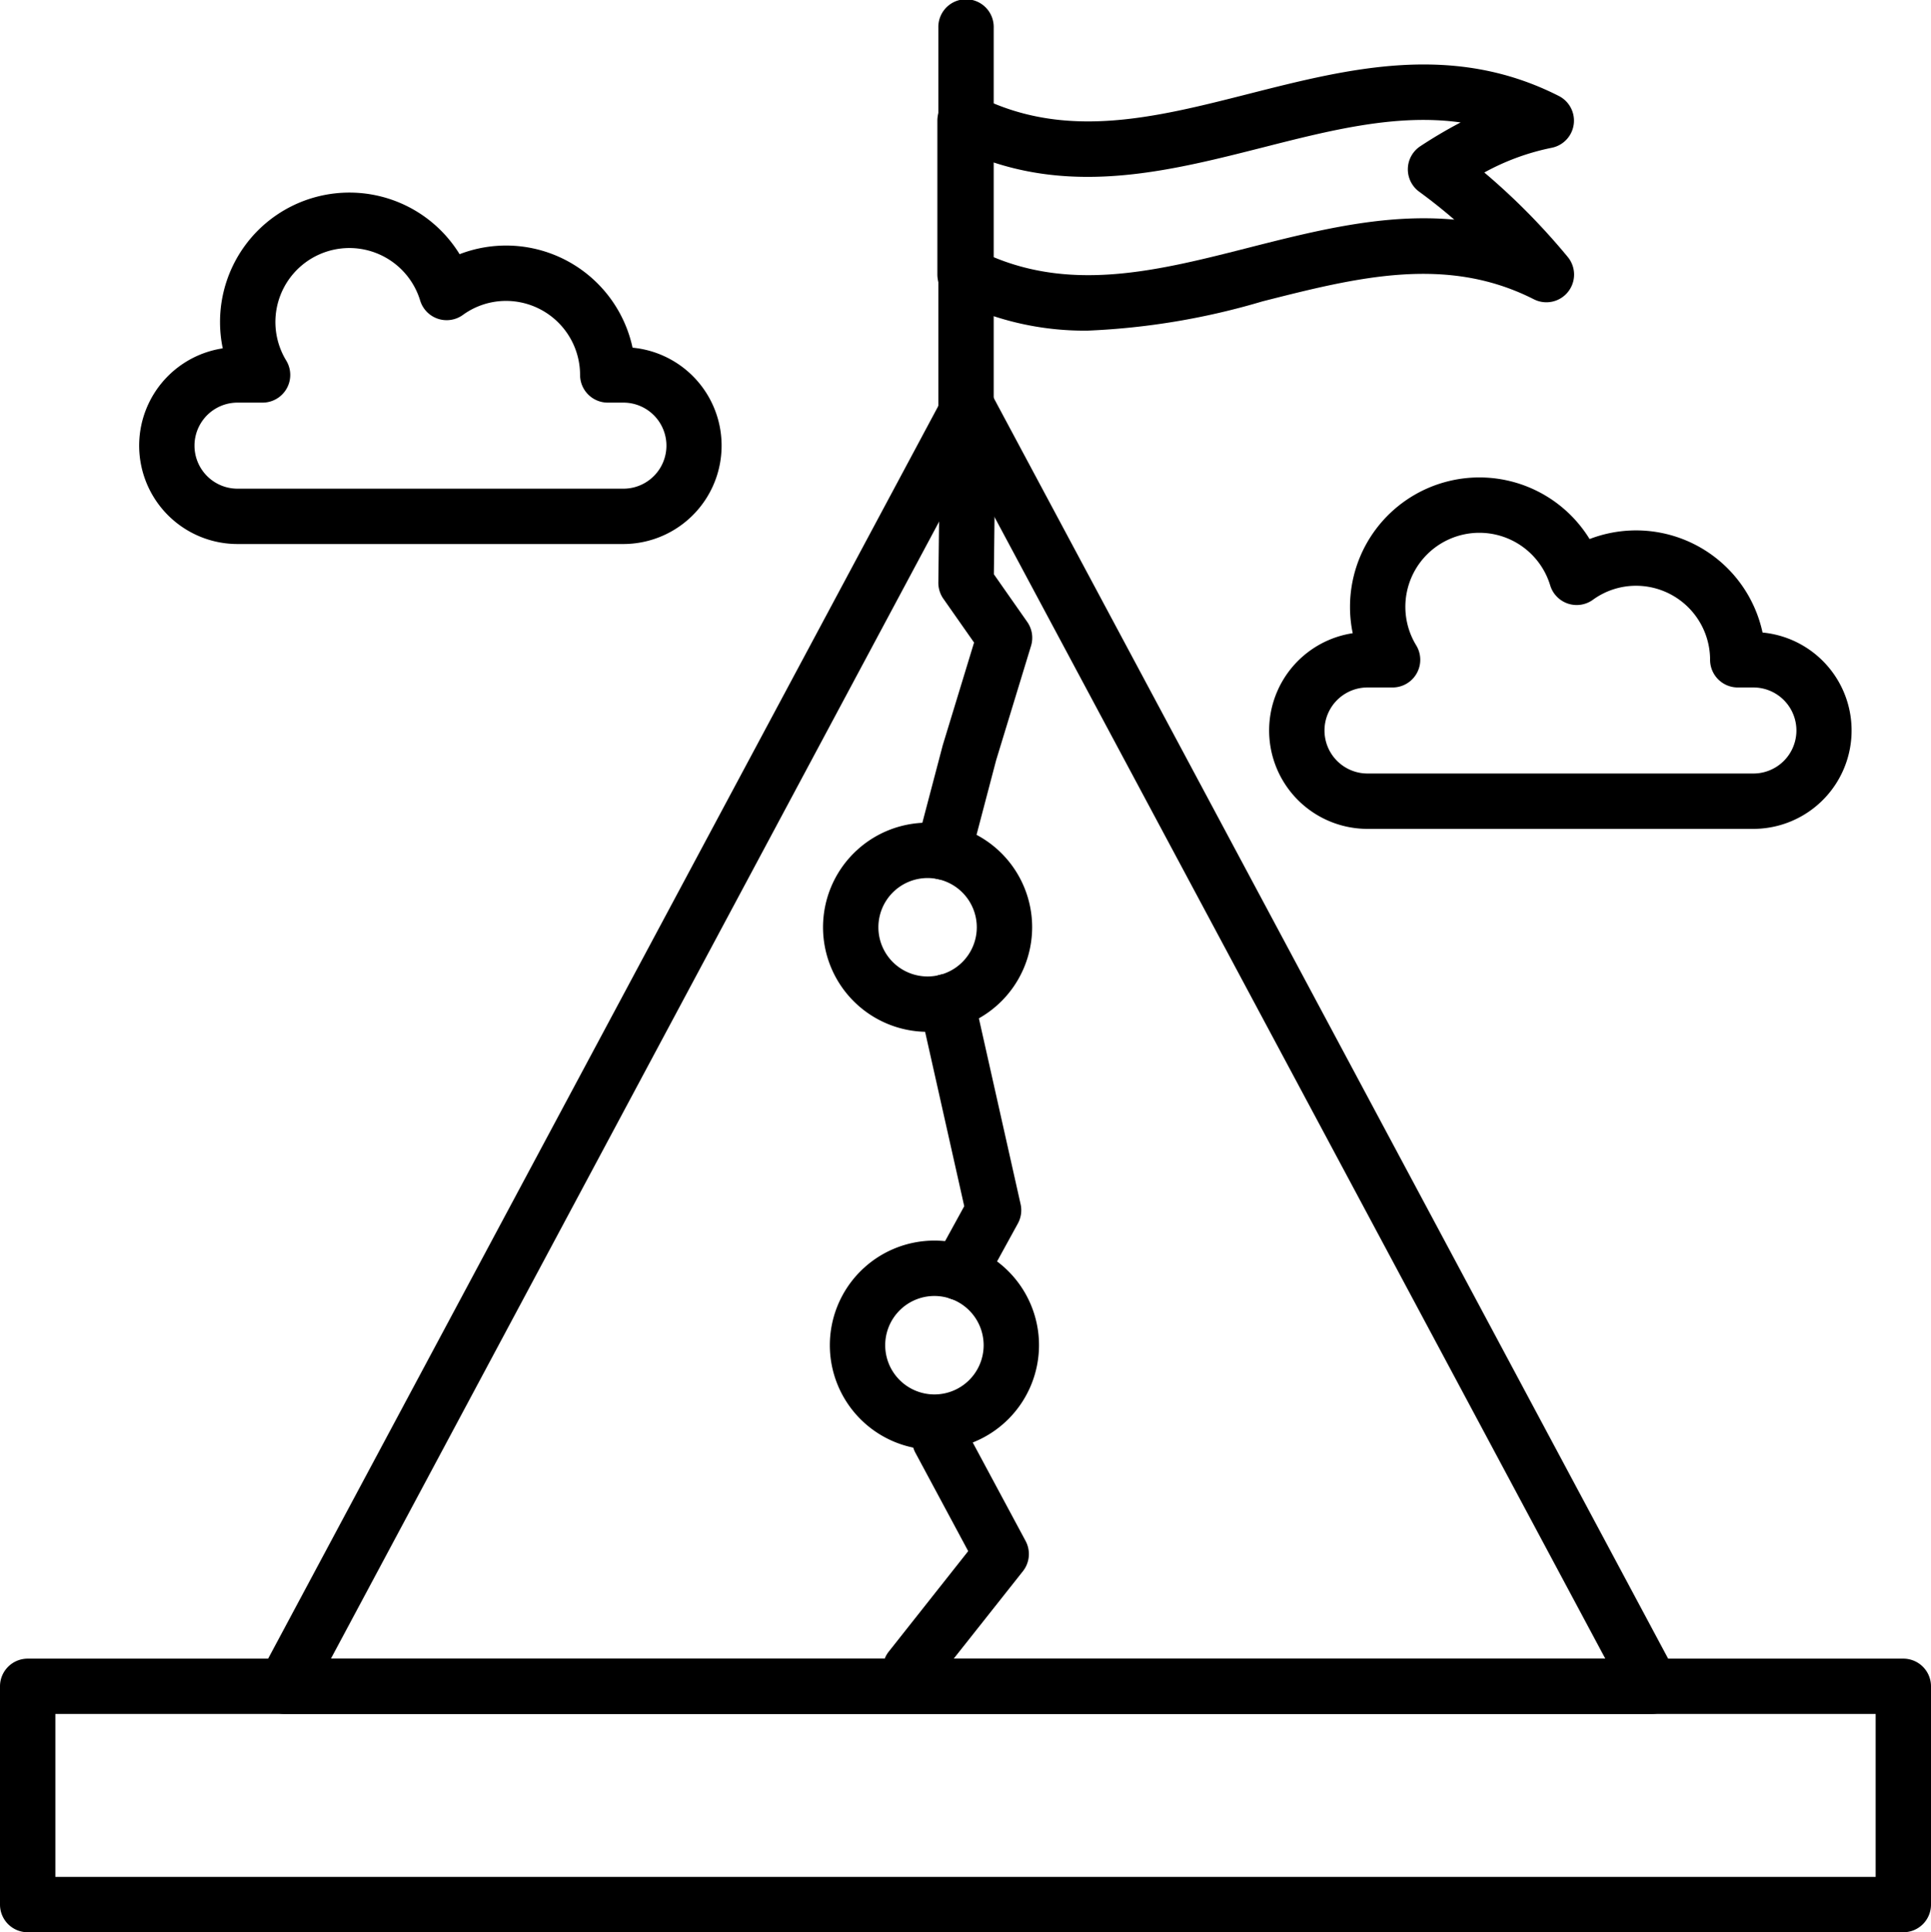 <svg xmlns="http://www.w3.org/2000/svg" width="100" height="100.053" viewBox="0 0 100 100.053"><g transform="translate(-208.126 -415.28)"><path d="M306.693,515.333H209.56a1.433,1.433,0,0,1-1.434-1.433V502.6a1.434,1.434,0,0,1,1.434-1.434h97.133a1.433,1.433,0,0,1,1.433,1.434v11.3A1.432,1.432,0,0,1,306.693,515.333Zm-95.7-2.867H305.26v-8.437H210.993Z"/><path d="M293.65,504.029H222.872a1.433,1.433,0,0,1-1.264-2.109L257,435.774a1.434,1.434,0,0,1,2.528,0l35.389,66.146a1.433,1.433,0,0,1-1.264,2.109Zm-68.385-2.867h65.992l-33-61.673Z"/><path d="M256.517,490.351a5.416,5.416,0,1,1,5.416-5.415A5.422,5.422,0,0,1,256.517,490.351Zm0-7.964a2.549,2.549,0,1,0,2.549,2.549A2.551,2.551,0,0,0,256.517,482.387Z"/><path d="M256.163,468.709a5.415,5.415,0,1,1,5.415-5.415A5.421,5.421,0,0,1,256.163,468.709Zm0-7.963a2.548,2.548,0,1,0,2.548,2.548A2.551,2.551,0,0,0,256.163,460.746Z"/><path d="M255.277,503.122a1.433,1.433,0,0,1-1.123-2.323l4.112-5.2-2.742-5.108a1.434,1.434,0,0,1,2.527-1.356l3.187,5.937a1.434,1.434,0,0,1-.139,1.567l-4.7,5.938A1.43,1.43,0,0,1,255.277,503.122Z"/><path d="M257.81,482.606a1.434,1.434,0,0,1-1.255-2.123l1.506-2.745-2.306-10.276a1.433,1.433,0,1,1,2.8-.628l2.425,10.8a1.431,1.431,0,0,1-.142,1l-1.767,3.22A1.433,1.433,0,0,1,257.81,482.606Z"/><path d="M256.978,460.828a1.433,1.433,0,0,1-1.387-1.8l1.358-5.163,1.621-5.313-1.591-2.27a1.441,1.441,0,0,1-.259-.84l.108-9.011a1.434,1.434,0,0,1,2.867.035l-.1,8.549,1.726,2.465a1.43,1.43,0,0,1,.2,1.241l-1.809,5.927-1.343,5.109A1.434,1.434,0,0,1,256.978,460.828Z"/><path d="M258.153,438.569a1.432,1.432,0,0,1-1.433-1.433V416.714a1.434,1.434,0,1,1,2.867,0v20.422A1.433,1.433,0,0,1,258.153,438.569Z"/><path d="M264.453,432.4a15.109,15.109,0,0,1-7-1.631,1.434,1.434,0,0,1-.784-1.278v-7.964a1.434,1.434,0,0,1,2.082-1.278c4.538,2.306,9.159,1.132,14.049-.111,5.189-1.318,10.555-2.681,16.052.111a1.433,1.433,0,0,1-.387,2.687,12.269,12.269,0,0,0-3.471,1.276,34.432,34.432,0,0,1,4.311,4.362,1.434,1.434,0,0,1-1.751,2.2c-4.536-2.3-9.157-1.131-14.048.111A37.1,37.1,0,0,1,264.453,432.4Zm-4.916-3.823c4.284,1.8,8.654.7,13.264-.475,3.471-.882,7.023-1.783,10.638-1.449q-.883-.764-1.819-1.447a1.434,1.434,0,0,1,.06-2.355,24.133,24.133,0,0,1,2.087-1.232c-3.327-.464-6.722.4-10.26,1.3-4.532,1.15-9.2,2.336-13.97.758Z"/><path d="M240.41,443.45H220.426a5.095,5.095,0,0,1-.765-10.132,6.619,6.619,0,0,1-.141-1.356,6.7,6.7,0,0,1,12.407-3.52,6.7,6.7,0,0,1,8.957,4.841,5.095,5.095,0,0,1-.474,10.167Zm-19.984-7.322a2.228,2.228,0,0,0,0,4.456H240.41a2.228,2.228,0,1,0,0-4.456H239.6a1.434,1.434,0,0,1-1.434-1.434,3.837,3.837,0,0,0-3.833-3.833,3.8,3.8,0,0,0-2.237.727,1.434,1.434,0,0,1-2.211-.745,3.831,3.831,0,1,0-6.937,3.106,1.434,1.434,0,0,1-1.225,2.179Z"/><path d="M298.929,458.2H278.945a5.095,5.095,0,0,1-.766-10.132,6.619,6.619,0,0,1-.14-1.356,6.7,6.7,0,0,1,12.407-3.52,6.7,6.7,0,0,1,8.957,4.841,5.095,5.095,0,0,1-.474,10.167Zm-19.984-7.322a2.227,2.227,0,1,0,0,4.455h19.984a2.227,2.227,0,1,0,0-4.455h-.809a1.434,1.434,0,0,1-1.434-1.434,3.837,3.837,0,0,0-3.833-3.833,3.793,3.793,0,0,0-2.237.727,1.434,1.434,0,0,1-2.21-.745,3.832,3.832,0,1,0-6.938,3.106,1.434,1.434,0,0,1-1.225,2.179Z"/></g></svg>